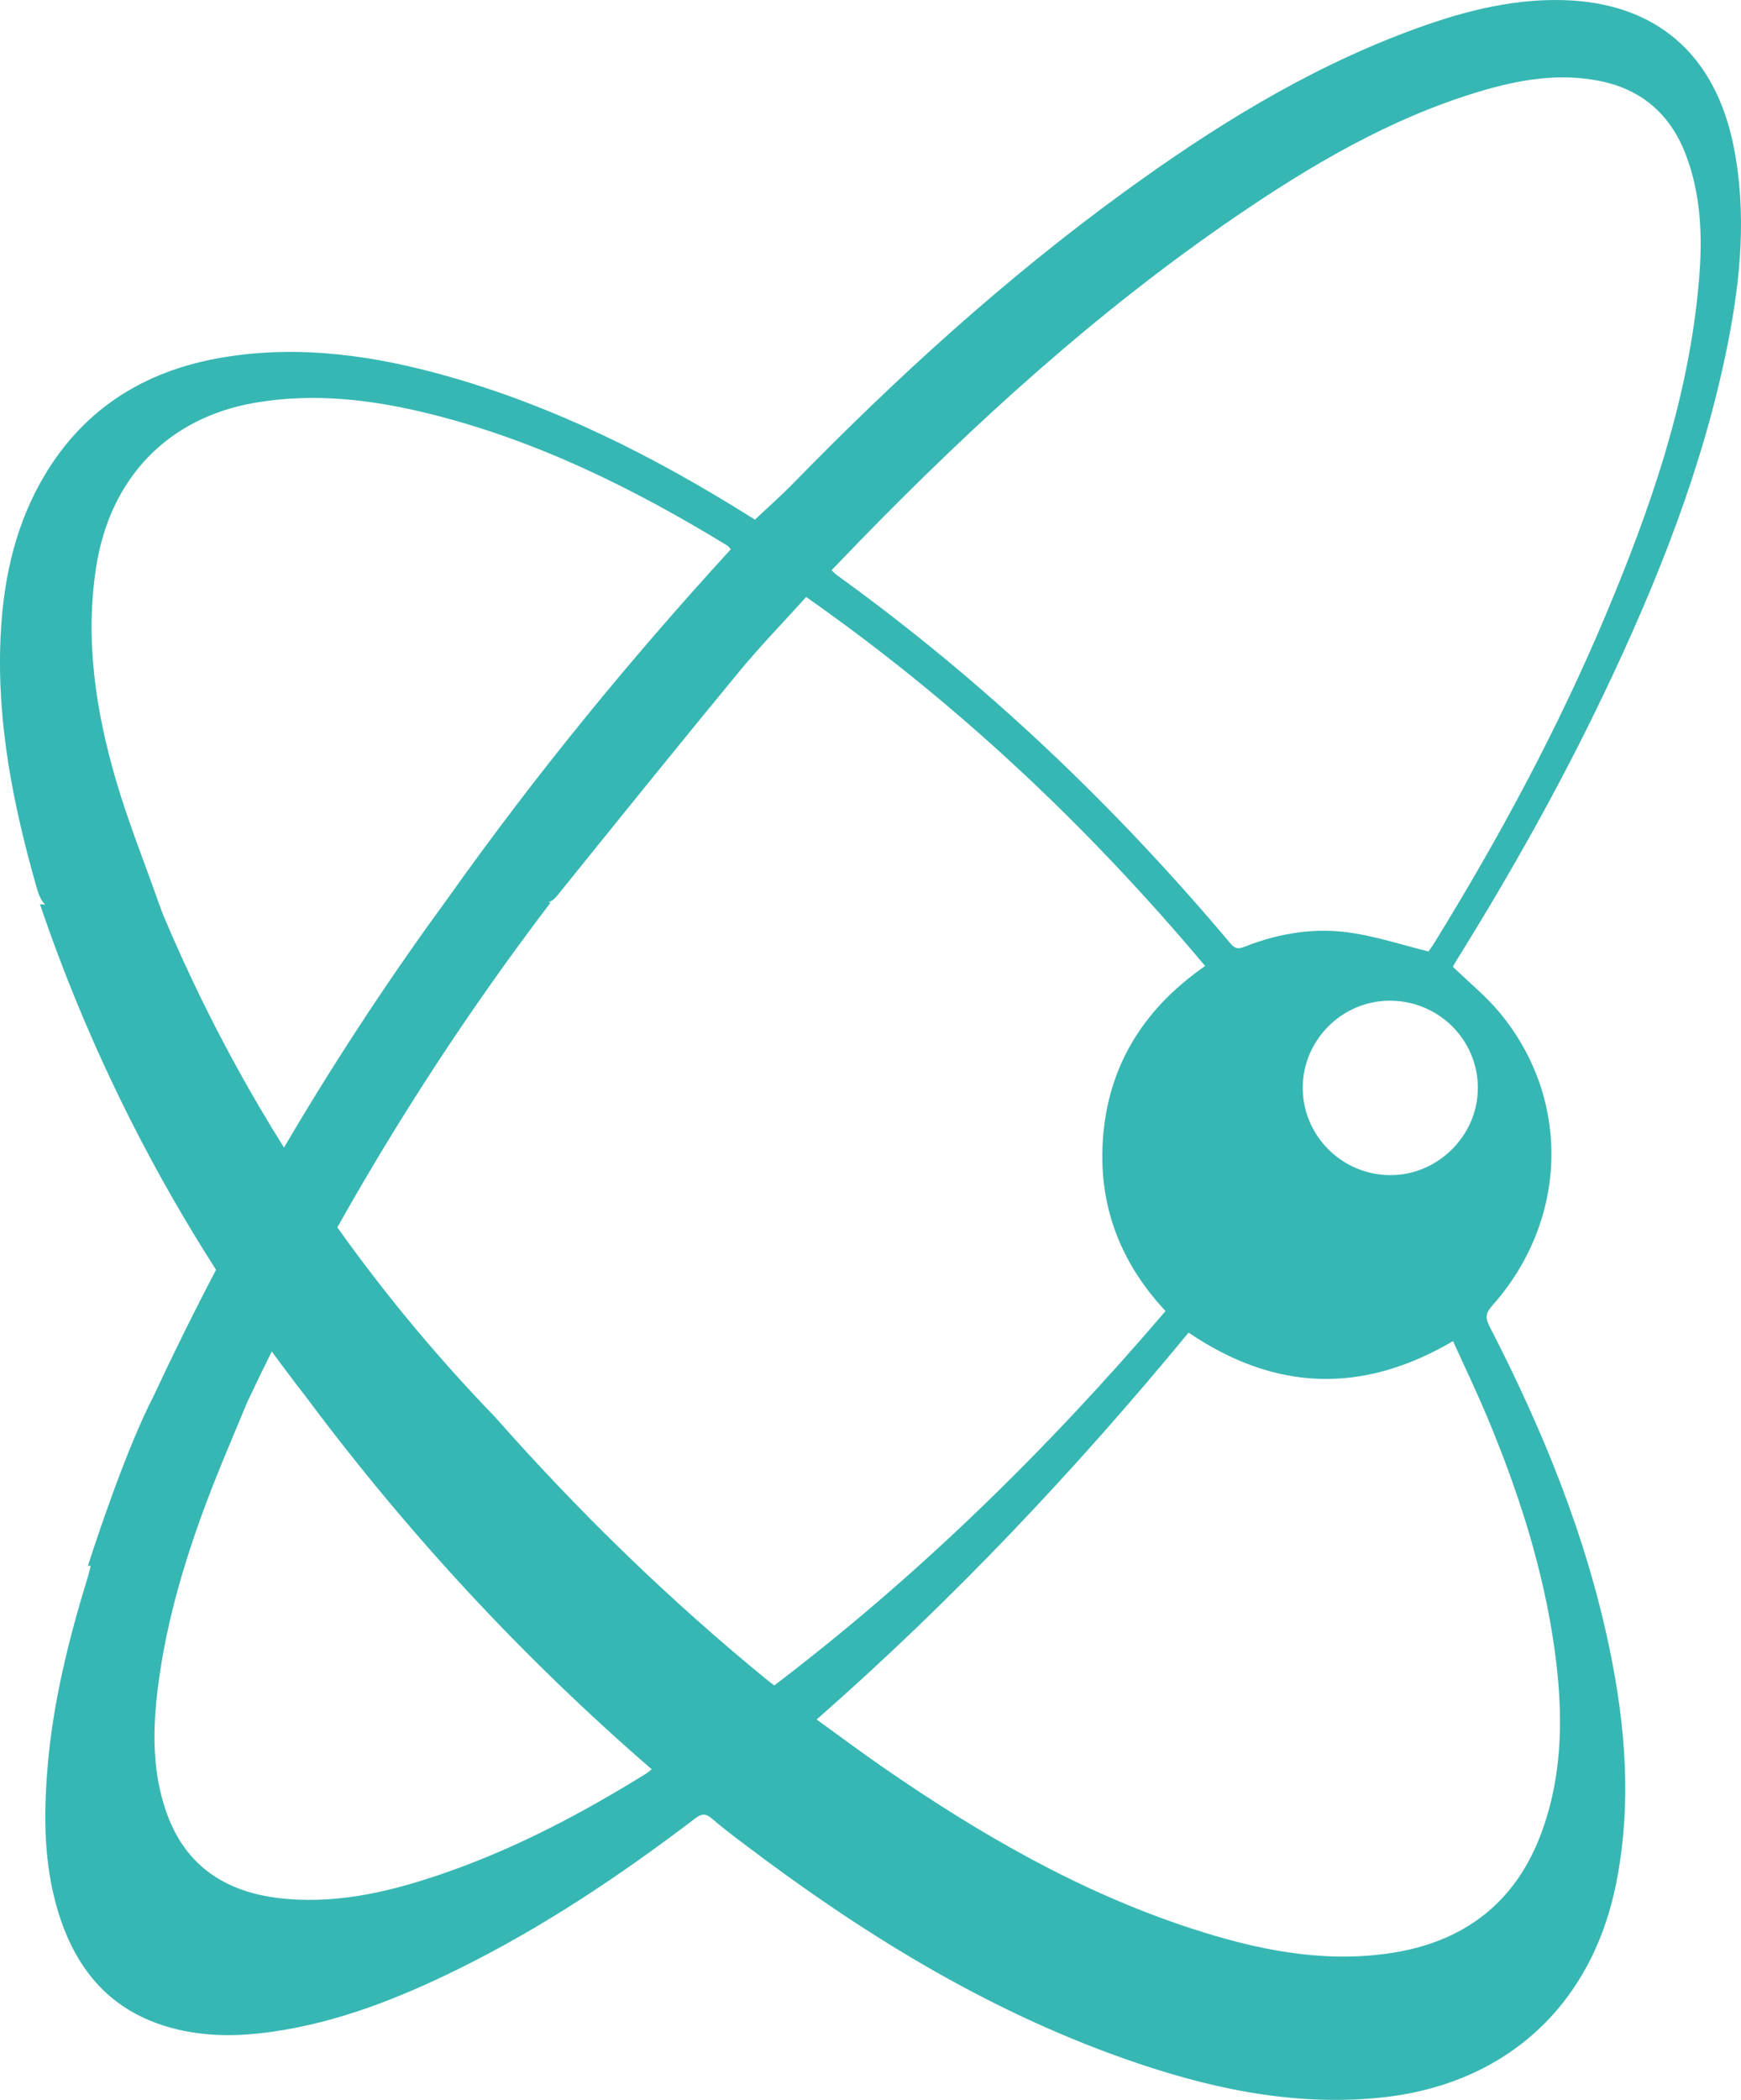 <svg width="180" height="217" viewBox="0 0 180 217" fill="none" xmlns="http://www.w3.org/2000/svg">
<g clip-path="url(#clip0_48_256)">
<path d="M165.87 71.599C171.363 60.076 176.08 48.273 178.595 35.708C179.958 28.903 180.615 22.056 179.244 15.155C177.347 5.608 171.218 0.258 161.567 0.01C156.02 -0.132 150.72 1.327 145.57 3.257C134.92 7.247 125.367 13.196 116.226 19.841C103.893 28.809 92.665 39.033 82.032 49.926C80.77 51.218 79.411 52.415 78.051 53.7C77.775 53.528 77.391 53.288 77.007 53.048C67.438 47.089 57.425 42.066 46.534 38.952C38.852 36.755 31.051 35.602 23.069 36.929C14.727 38.315 8.248 42.488 4.124 49.965C1.393 54.921 0.3 60.331 0.054 65.927C-0.335 74.751 1.378 83.27 3.782 91.701C4.006 92.485 4.259 93.081 4.675 93.484C4.493 93.469 4.311 93.452 4.129 93.437C6.439 100.232 9.478 107.785 13.509 115.767C16.356 121.408 19.346 126.552 22.338 131.219C19.991 135.692 17.85 140.035 15.903 144.216C13.14 149.562 10.18 158.42 9.085 161.814H9.377C9.252 162.302 9.193 162.584 9.109 162.856C7.126 169.306 5.487 175.829 4.921 182.572C4.495 187.666 4.518 192.742 6.051 197.683C7.793 203.297 11.127 207.485 16.939 209.327C20.655 210.504 24.452 210.497 28.266 209.94C34.991 208.961 41.224 206.504 47.27 203.532C56.045 199.218 64.13 193.811 71.889 187.901C72.544 187.401 72.962 187.379 73.582 187.913C74.68 188.858 75.838 189.733 76.995 190.606C89.043 199.726 101.794 207.625 116.13 212.699C124.587 215.693 133.232 217.633 142.324 216.804C155.42 215.607 164.527 207.456 167.091 194.633C168.717 186.491 168.078 178.428 166.414 170.399C163.981 158.653 159.463 147.664 153.99 137.041C153.525 136.136 153.636 135.65 154.288 134.915C162.14 126.082 162.467 113.565 155.034 104.624C153.619 102.925 151.864 101.505 150.211 99.901C150.287 99.764 150.42 99.514 150.57 99.271C156.151 90.31 161.326 81.126 165.868 71.594L165.87 71.599ZM26.708 114.21C22.66 107.292 19.437 100.644 16.855 94.513C16.644 93.942 16.501 93.569 16.368 93.194C14.887 88.986 13.214 84.834 11.971 80.56C9.894 73.409 8.78 66.128 9.934 58.644C11.361 49.394 17.362 43.158 26.396 41.615C32.486 40.575 38.468 41.289 44.383 42.753C55.447 45.492 65.523 50.473 75.186 56.376C75.312 56.452 75.398 56.594 75.558 56.761C65.132 68.144 55.402 80.008 46.367 92.733C40.845 100.266 35.116 108.805 29.489 118.369C29.445 118.443 29.403 118.516 29.361 118.587C28.468 117.165 27.584 115.708 26.711 114.213L26.708 114.21ZM66.864 183.242C60.331 187.286 53.572 190.881 46.3 193.434C40.872 195.341 35.335 196.744 29.506 196.217C23.654 195.687 19.26 193.071 17.217 187.31C15.729 183.112 15.778 178.779 16.317 174.446C17.217 167.226 19.351 160.323 21.989 153.569C23.125 150.661 24.368 147.794 25.598 144.817C26.401 143.12 27.235 141.396 28.101 139.653C29.287 141.283 30.461 142.841 31.612 144.317C42.265 158.604 54.108 171.341 67.376 182.832C67.118 183.041 66.997 183.156 66.859 183.242H66.864ZM79.498 173.752C69.296 165.438 59.898 156.296 51.195 146.443C51.106 146.342 51.017 146.249 50.926 146.163C45.83 140.871 40.306 134.456 34.878 126.834C35.776 125.236 36.699 123.622 37.653 121.999C44.039 111.118 50.616 101.554 56.933 93.263C56.842 93.258 56.751 93.253 56.66 93.248C57.014 93.15 57.302 92.934 57.607 92.556C63.843 84.827 70.078 77.1 76.395 69.436C78.572 66.793 80.969 64.331 83.349 61.694C98.866 72.561 112.436 85.335 124.597 99.823C118.613 103.979 114.922 109.49 114.127 116.645C113.33 123.813 115.483 130.111 120.503 135.481C108.295 149.763 95.01 162.8 80.056 174.164C79.822 173.989 79.655 173.877 79.5 173.749L79.498 173.752ZM153.744 146.387C156.992 154.15 159.569 162.115 160.73 170.483C161.601 176.768 161.641 183.011 159.48 189.086C156.79 196.648 151.291 200.795 143.409 201.882C136.463 202.838 129.784 201.433 123.234 199.302C111.651 195.53 101.238 189.505 91.284 182.621C89.013 181.052 86.801 179.397 84.431 177.687C98.487 165.365 111.13 151.963 122.887 137.71C131.837 143.78 140.862 144.086 150.228 138.586C151.414 141.21 152.647 143.77 153.742 146.389L153.744 146.387ZM152.792 112.452C152.784 117.354 148.646 121.457 143.727 121.435C138.754 121.415 134.701 117.376 134.691 112.435C134.681 107.488 138.739 103.415 143.685 103.41C148.729 103.405 152.802 107.447 152.794 112.449L152.792 112.452ZM148.353 97.336C148.097 97.75 147.814 98.148 147.696 98.324C145.028 97.655 142.58 96.873 140.07 96.451C136.187 95.796 132.383 96.372 128.724 97.814C128.123 98.05 127.739 98.116 127.247 97.53C115.205 83.211 101.74 70.4 86.533 59.436C86.373 59.321 86.237 59.169 85.972 58.926C86.956 57.906 87.891 56.93 88.833 55.961C100.812 43.651 113.49 32.135 127.712 22.414C135.567 17.046 143.736 12.229 152.939 9.463C157.019 8.237 161.18 7.509 165.447 8.379C169.785 9.262 172.714 11.864 174.279 15.945C175.883 20.128 176.031 24.503 175.662 28.9C174.64 41.078 170.681 52.459 165.986 63.617C161.055 75.344 155.024 86.507 148.355 97.336H148.353Z" fill="#37B7B3"/>
</g>
<defs>
<clipPath id="clip0_48_256">
<rect width="180" height="217" fill="white"/>
</clipPath>
</defs>
</svg>
